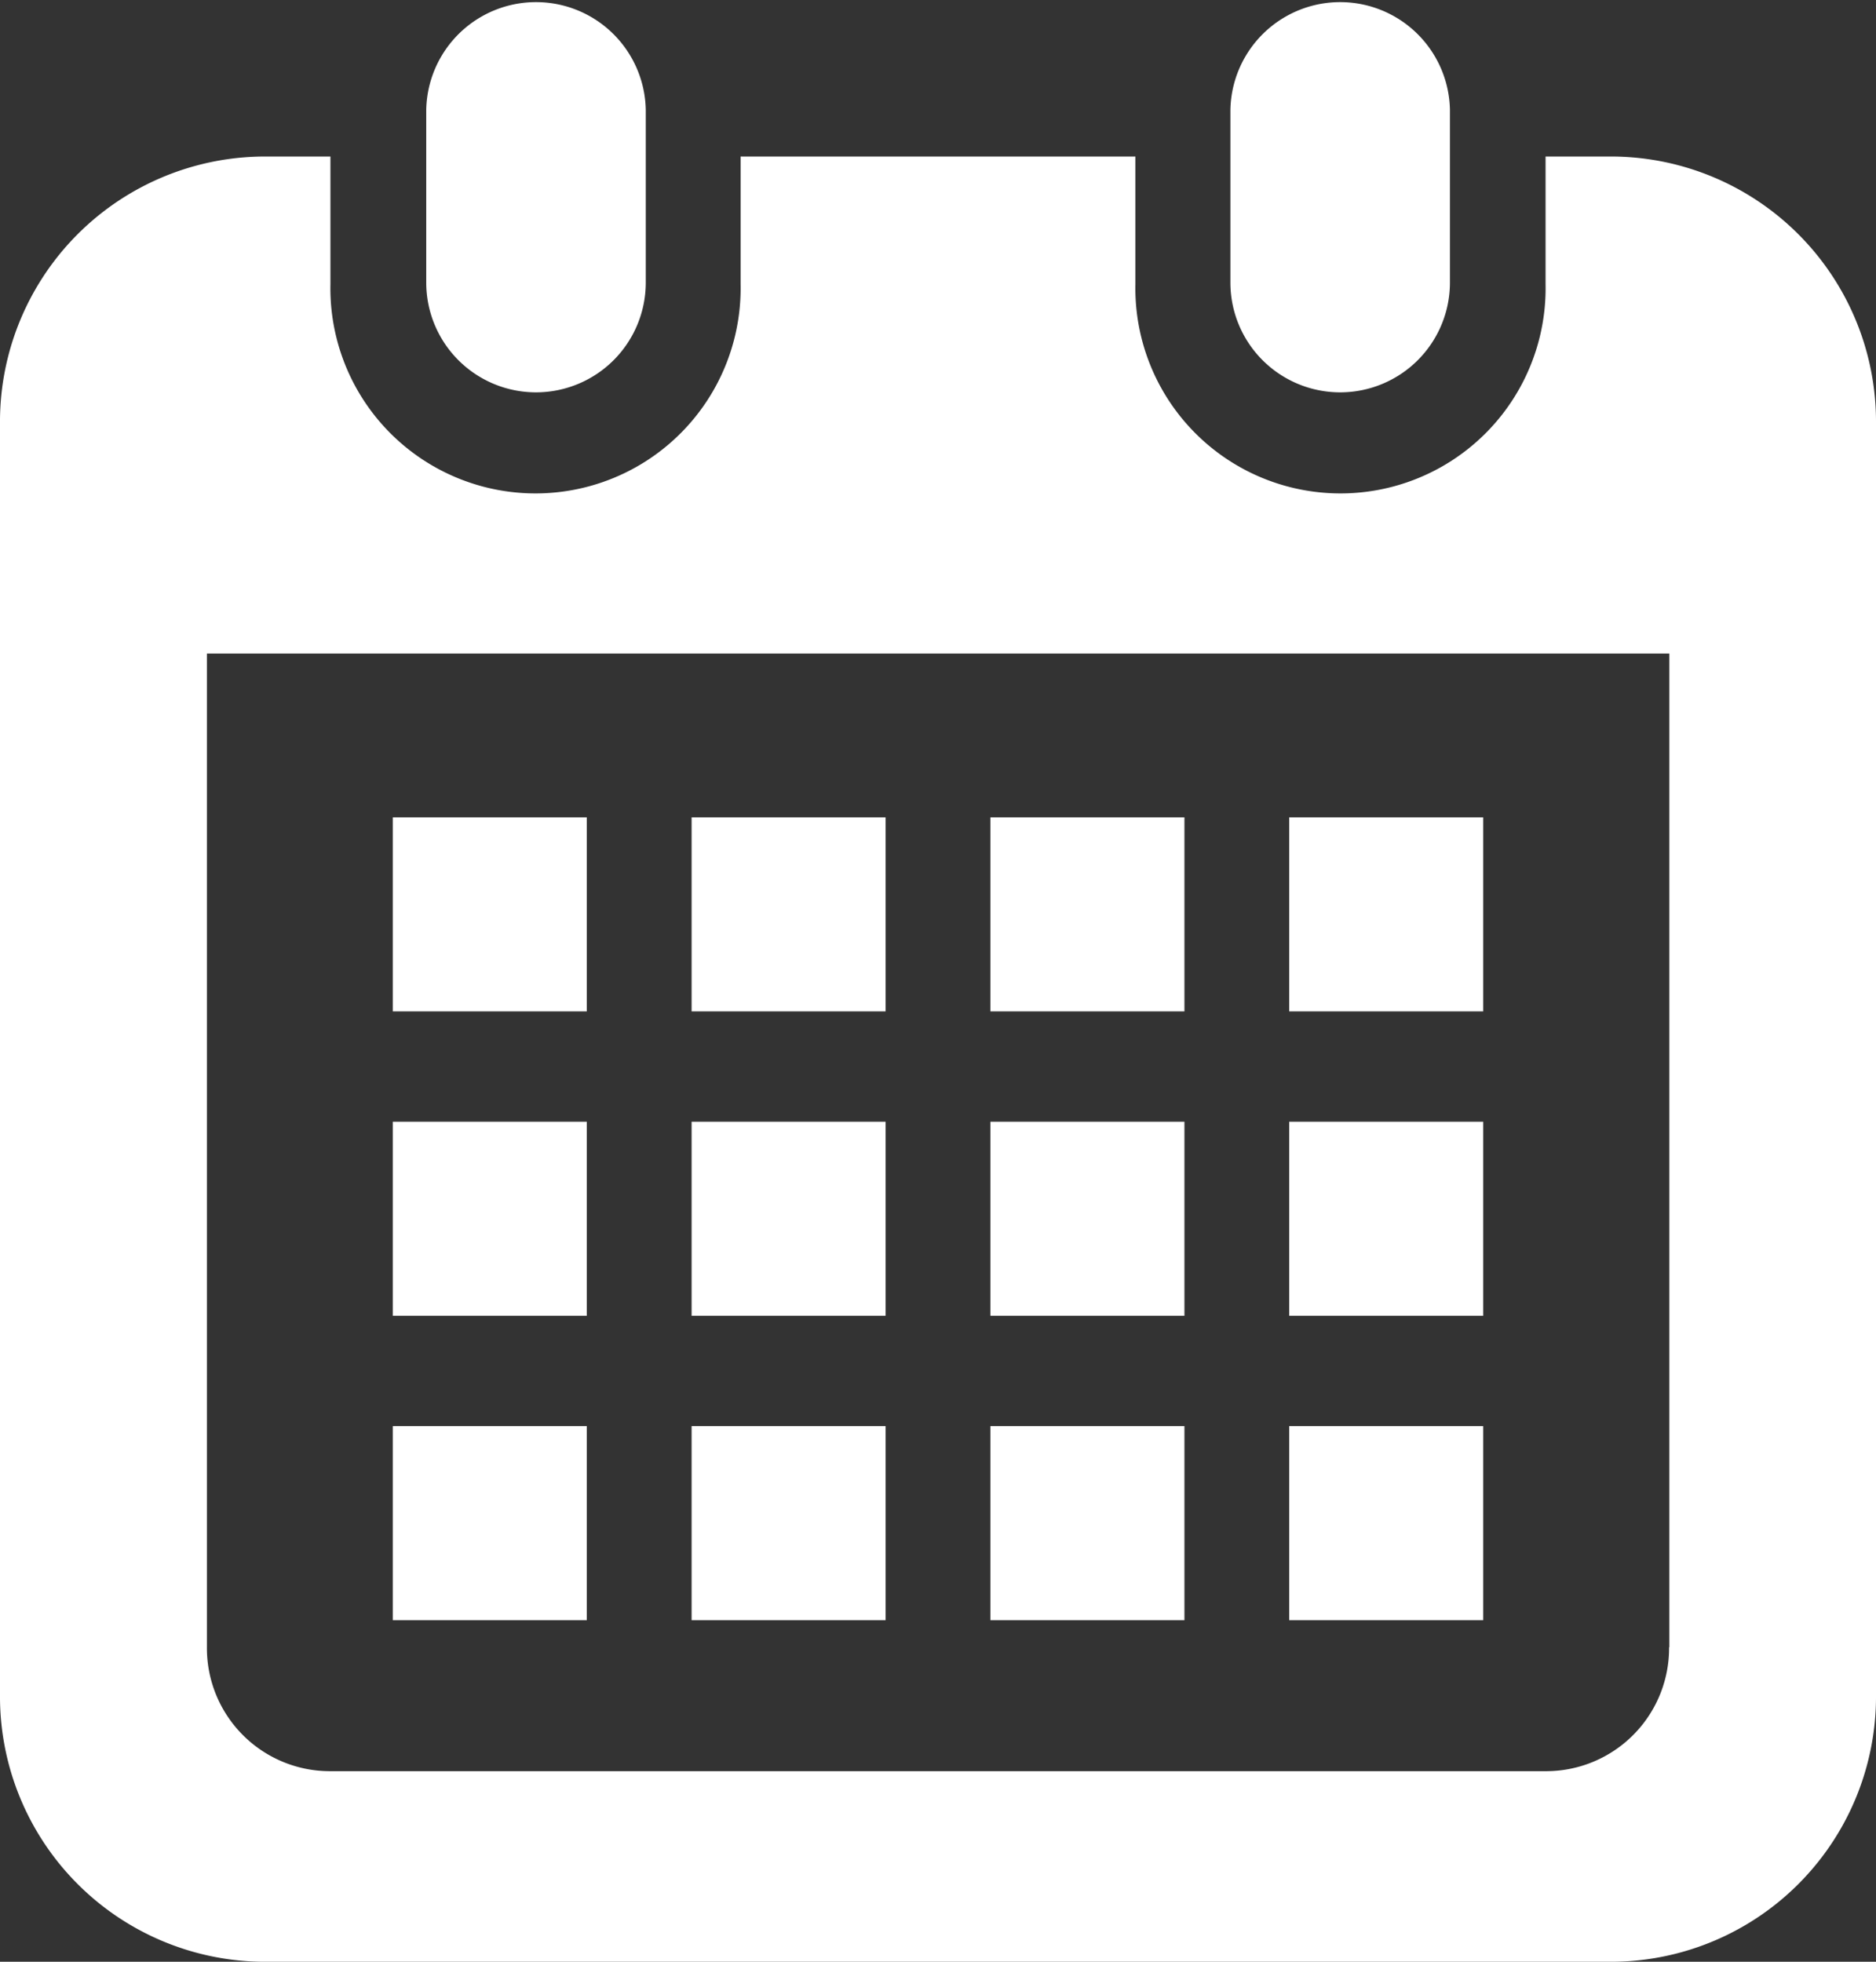 <svg xmlns="http://www.w3.org/2000/svg" width="44" height="46" viewBox="0 0 44 46"><rect x="0" y="0" width="44" height="46" fill="#333333" stroke="none"/><g transform="translate(-7.073)"><path d="M122.8,9.2a2.575,2.575,0,0,0,2.574-2.575V2.574a2.575,2.575,0,0,0-5.149,0V6.626A2.575,2.575,0,0,0,122.8,9.2Z" transform="translate(-103.155)" fill="#fff"/><path d="M336.418,9.2a2.575,2.575,0,0,0,2.574-2.575V2.574a2.575,2.575,0,0,0-5.149,0V6.626A2.575,2.575,0,0,0,336.418,9.2Z" transform="translate(-297.912)" fill="#fff"/><path d="M44.907,41.287H43.323v2.991a4.811,4.811,0,1,1-9.62,0V41.287h-9.26v2.991a4.811,4.811,0,1,1-9.62,0V41.287H13.239a6.22,6.22,0,0,0-6.166,6.274V77.344a6.221,6.221,0,0,0,6.166,6.274H44.907a6.22,6.22,0,0,0,6.166-6.274V47.561A6.221,6.221,0,0,0,44.907,41.287Zm1.313,34.955a2.886,2.886,0,0,1-2.857,2.907H14.783a2.886,2.886,0,0,1-2.857-2.907v-23.3h34.3v23.3Z" transform="translate(0 -37.617)" fill="#fff"/><rect width="4.55" height="4.55" transform="translate(23.294 33.441)" fill="#fff"/><rect width="4.55" height="4.55" transform="translate(23.294 26.303)" fill="#fff"/><rect width="4.55" height="4.55" transform="translate(16.286 33.441)" fill="#fff"/><rect width="4.55" height="4.55" transform="translate(16.286 26.303)" fill="#fff"/><rect width="4.55" height="4.55" transform="translate(37.31 19.166)" fill="#fff"/><rect width="4.551" height="4.55" transform="translate(30.302 19.166)" fill="#fff"/><rect width="4.551" height="4.55" transform="translate(30.302 26.303)" fill="#fff"/><rect width="4.55" height="4.55" transform="translate(37.31 33.441)" fill="#fff"/><rect width="4.55" height="4.55" transform="translate(37.31 26.303)" fill="#fff"/><rect width="4.551" height="4.55" transform="translate(30.302 33.441)" fill="#fff"/><rect width="4.55" height="4.55" transform="translate(23.294 19.166)" fill="#fff"/><rect width="4.55" height="4.55" transform="translate(16.286 19.166)" fill="#fff"/></g></svg>